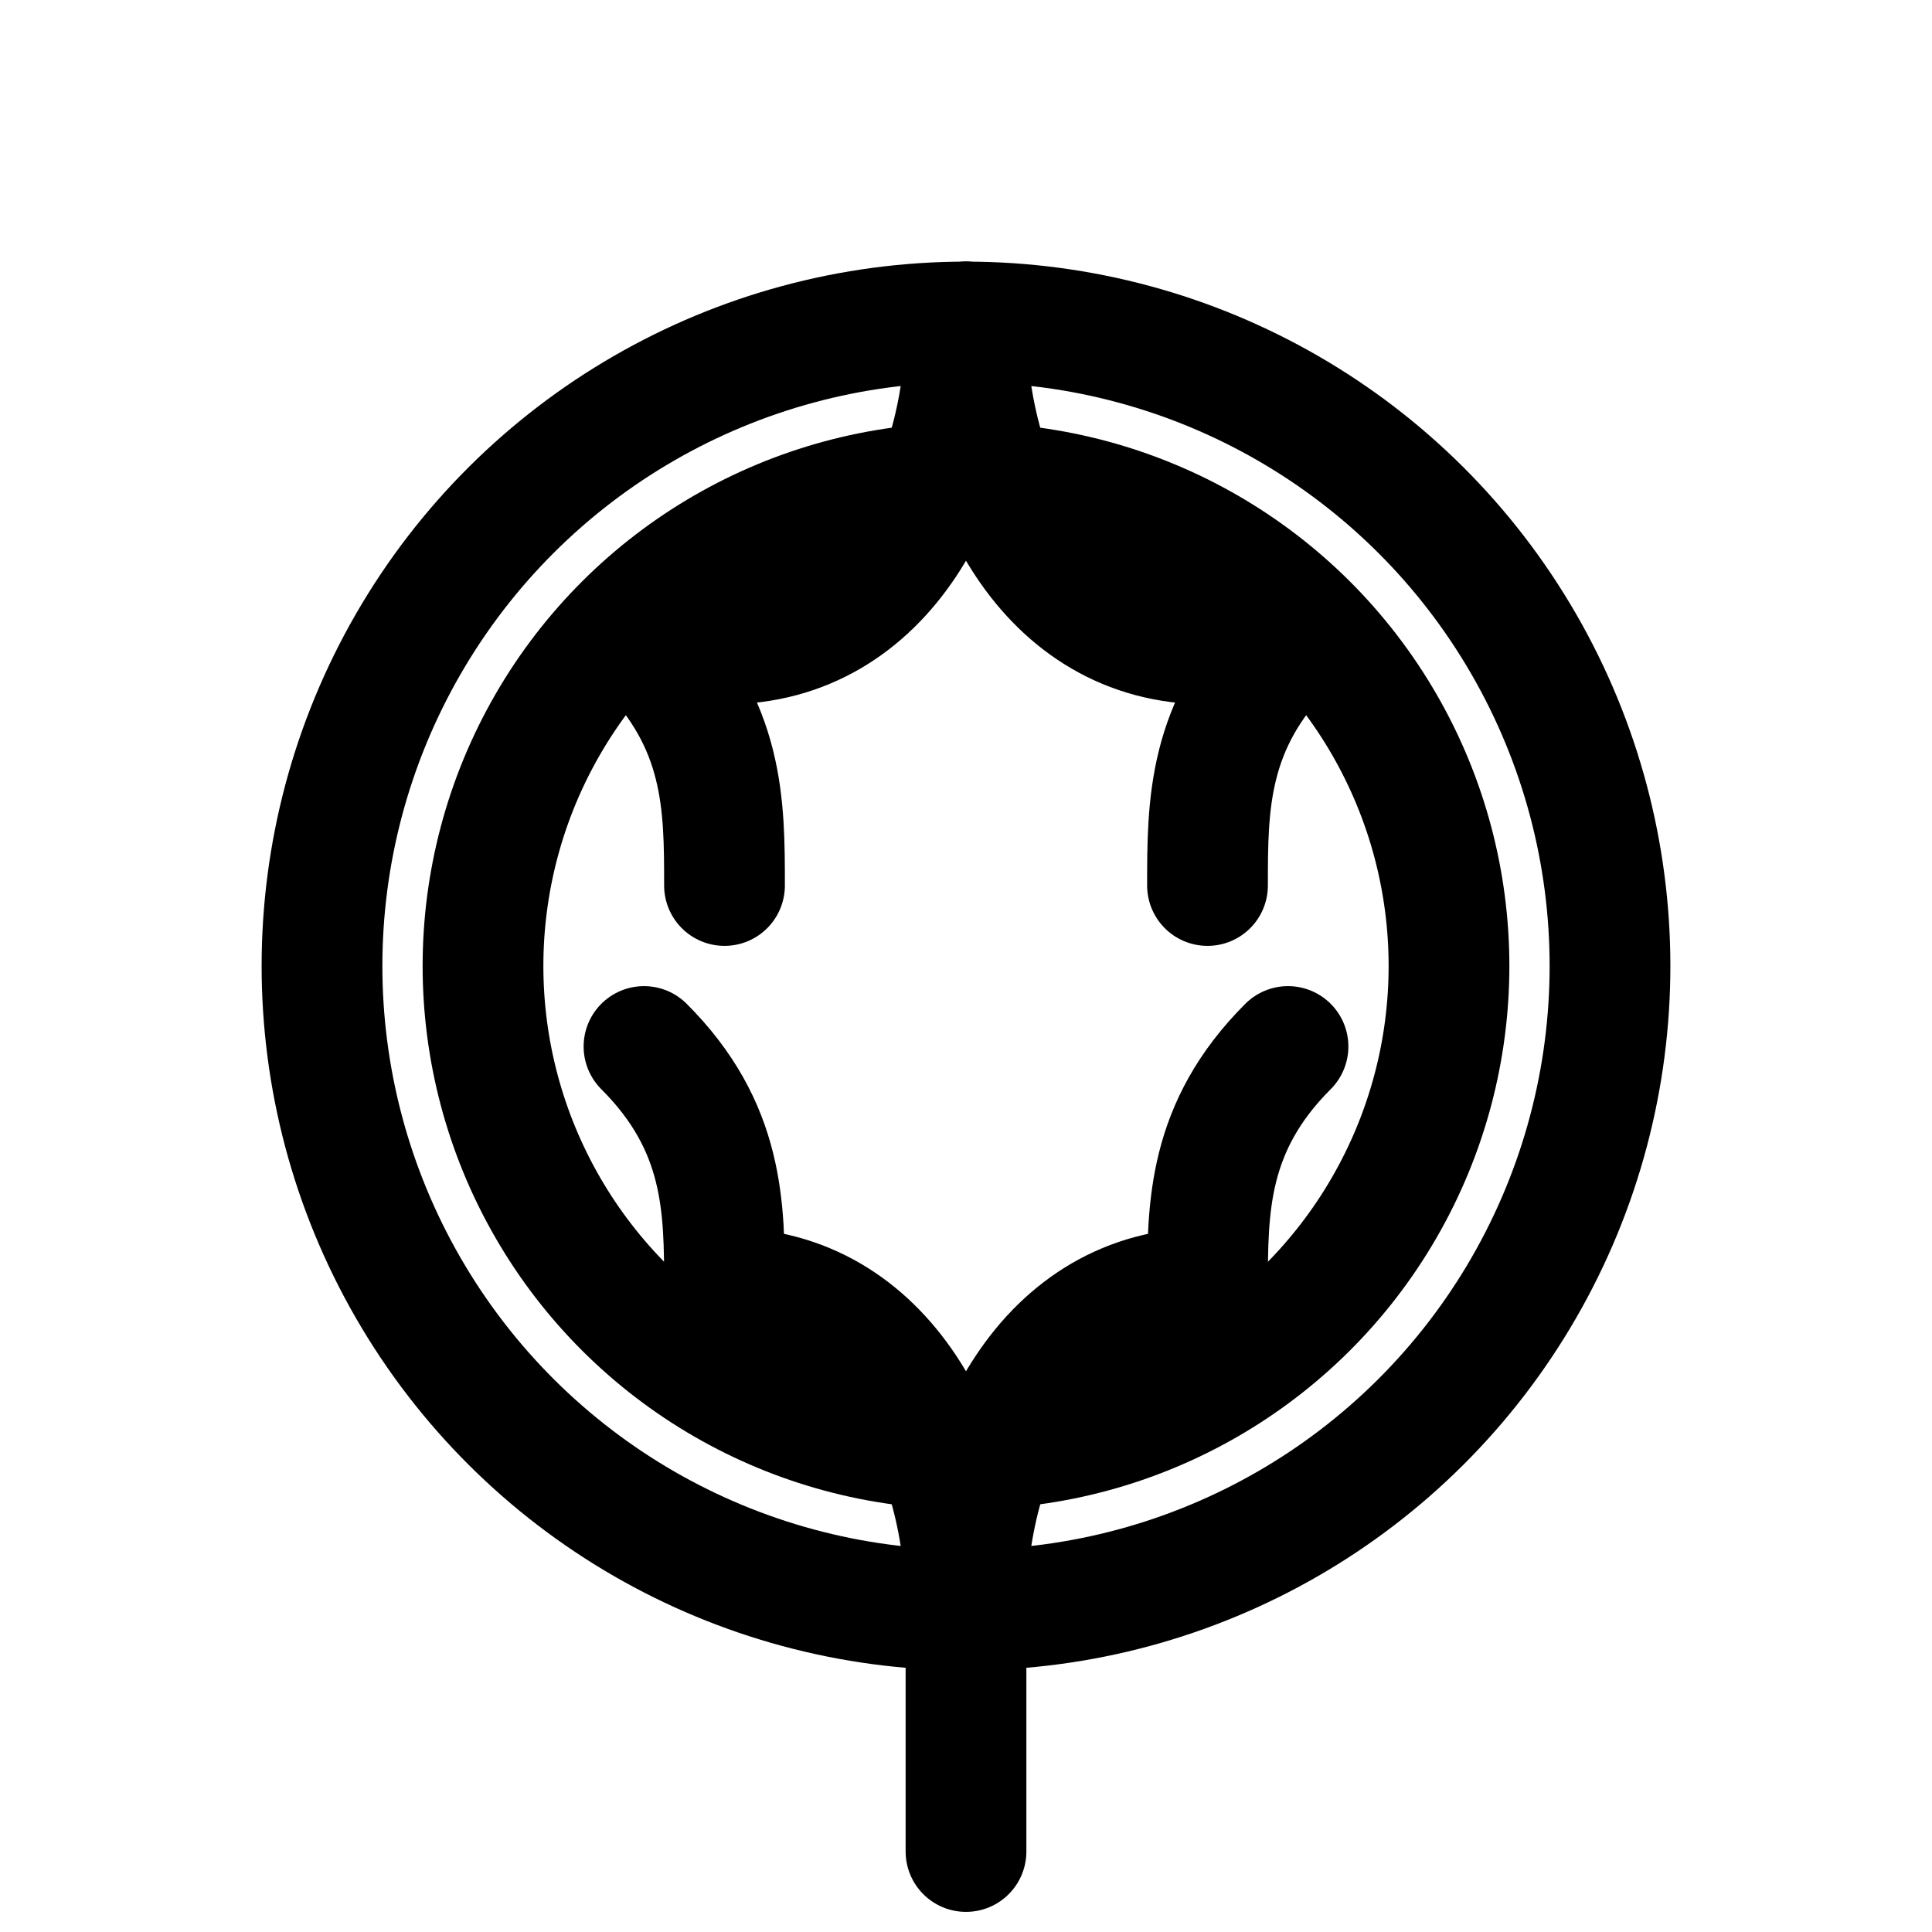 <?xml version="1.0" encoding="UTF-8"?>
<svg width="24" height="24" viewBox="0 0 24 24" fill="none" xmlns="http://www.w3.org/2000/svg">
    <g transform="rotate(90 12 12)">
        <!-- Main pan circle -->
        <circle cx="12" cy="12" r="8" stroke="currentColor" stroke-width="1.5" stroke-linecap="round" stroke-linejoin="round"/>
        <!-- Inner circle for depth -->
        <circle cx="12" cy="12" r="6" stroke="currentColor" stroke-width="1.5" stroke-linecap="round" stroke-linejoin="round"/>
        <!-- Handle -->
        <path d="M20 12h3" stroke="currentColor" stroke-width="1.5" stroke-linecap="round" stroke-linejoin="round"/>
        <!-- Curved lines from sides -->
        <path d="M4 12c2 0 4-1 4-3" stroke="currentColor" stroke-width="1.5" stroke-linecap="round" stroke-linejoin="round"/>
        <path d="M20 12c-2 0-4-1-4-3" stroke="currentColor" stroke-width="1.5" stroke-linecap="round" stroke-linejoin="round"/>
        <path d="M4 12c2 0 4 1 4 3" stroke="currentColor" stroke-width="1.5" stroke-linecap="round" stroke-linejoin="round"/>
        <path d="M20 12c-2 0-4 1-4 3" stroke="currentColor" stroke-width="1.5" stroke-linecap="round" stroke-linejoin="round"/>
        <!-- Steam lines -->
        <path d="M8 8c1 1 2 1 3 1" stroke="currentColor" stroke-width="1.5" stroke-linecap="round" stroke-linejoin="round"/>
        <path d="M13 8c1 1 2 1 3 1" stroke="currentColor" stroke-width="1.5" stroke-linecap="round" stroke-linejoin="round"/>
        <path d="M8 16c1-1 2-1 3-1" stroke="currentColor" stroke-width="1.5" stroke-linecap="round" stroke-linejoin="round"/>
        <path d="M13 16c1-1 2-1 3-1" stroke="currentColor" stroke-width="1.5" stroke-linecap="round" stroke-linejoin="round"/>
    </g>
</svg> 